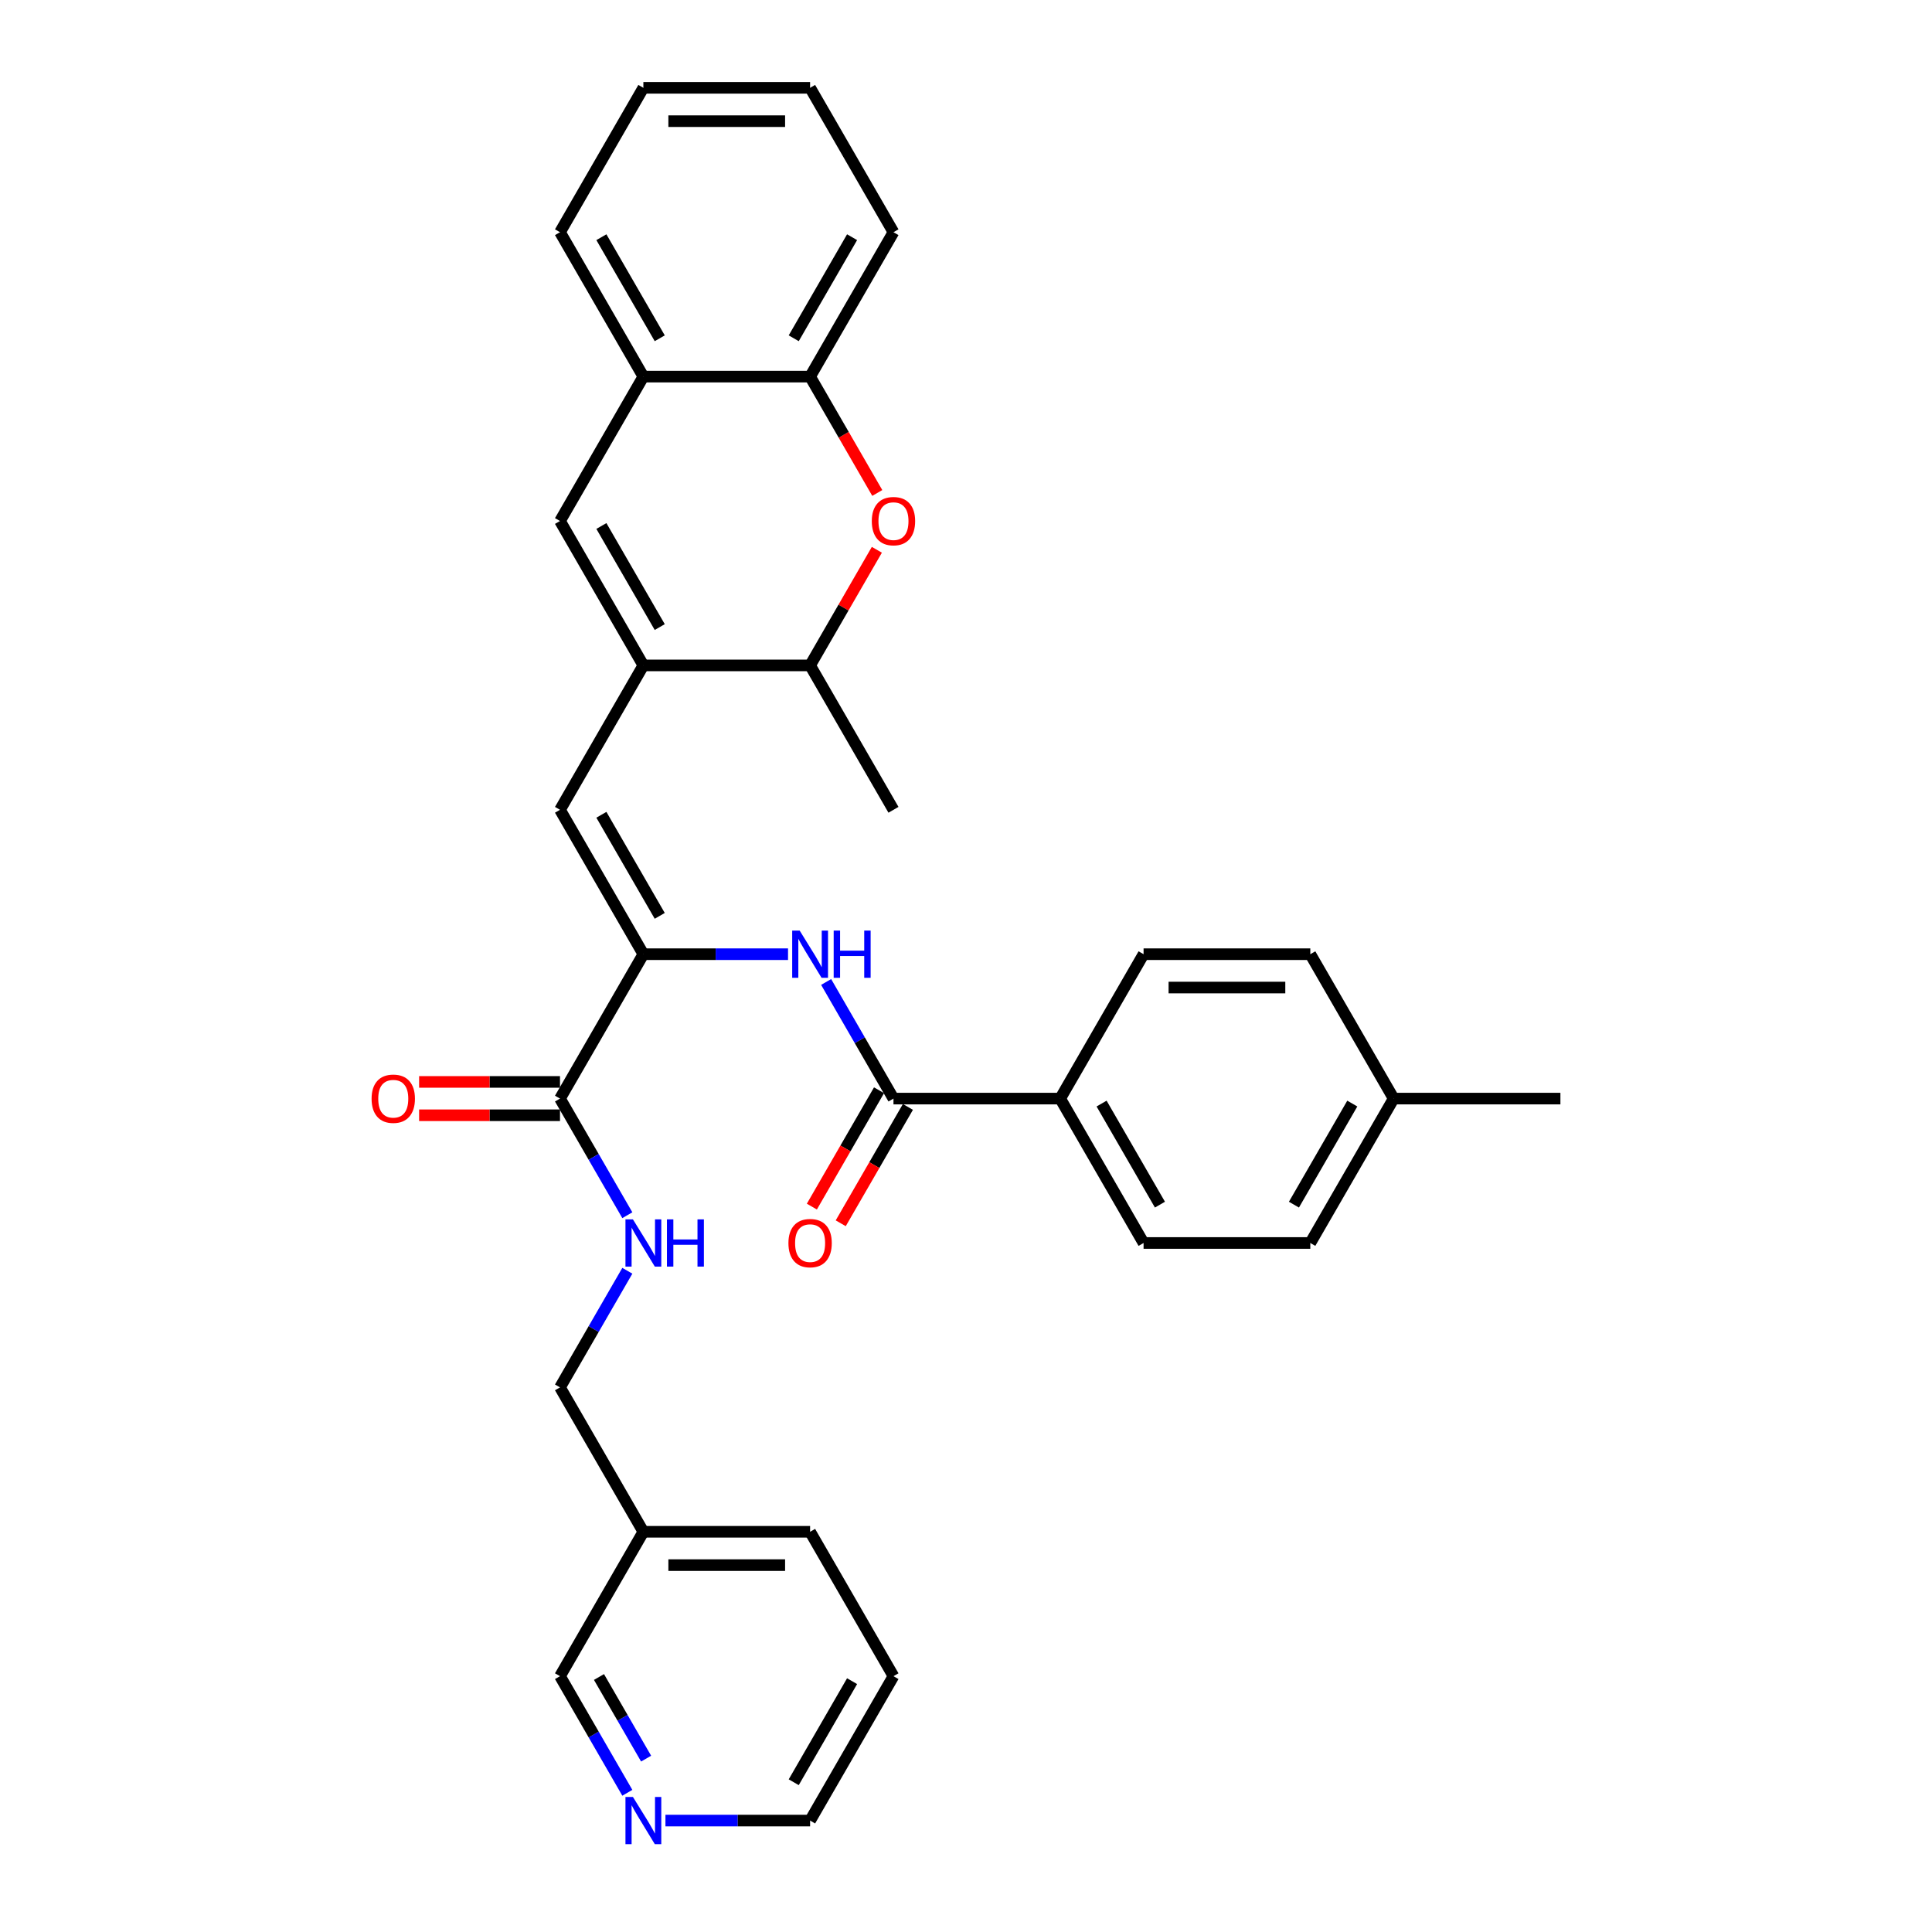 <?xml version='1.0' encoding='iso-8859-1'?>
<svg version='1.1' baseProfile='full'
              xmlns='http://www.w3.org/2000/svg'
                      xmlns:rdkit='http://www.rdkit.org/xml'
                      xmlns:xlink='http://www.w3.org/1999/xlink'
                  xml:space='preserve'
width='1000px' height='1000px' viewBox='0 0 1000 1000'>
<!-- END OF HEADER -->
<rect style='opacity:1.0;fill:#FFFFFF;stroke:none' width='1000' height='1000' x='0' y='0'> </rect>
<path class='bond-1' d='M 333.007,344.411 L 289.856,419.151' style='fill:none;fill-rule:evenodd;stroke:#000000;stroke-width:6px;stroke-linecap:butt;stroke-linejoin:miter;stroke-opacity:1' />
<path class='bond-2' d='M 333.007,344.411 L 289.856,269.672' style='fill:none;fill-rule:evenodd;stroke:#000000;stroke-width:6px;stroke-linecap:butt;stroke-linejoin:miter;stroke-opacity:1' />
<path class='bond-2' d='M 341.482,324.57 L 311.277,272.253' style='fill:none;fill-rule:evenodd;stroke:#000000;stroke-width:6px;stroke-linecap:butt;stroke-linejoin:miter;stroke-opacity:1' />
<path class='bond-7' d='M 333.007,344.411 L 419.308,344.411' style='fill:none;fill-rule:evenodd;stroke:#000000;stroke-width:6px;stroke-linecap:butt;stroke-linejoin:miter;stroke-opacity:1' />
<path class='bond-0' d='M 333.007,493.89 L 289.856,419.151' style='fill:none;fill-rule:evenodd;stroke:#000000;stroke-width:6px;stroke-linecap:butt;stroke-linejoin:miter;stroke-opacity:1' />
<path class='bond-0' d='M 341.482,474.049 L 311.277,421.731' style='fill:none;fill-rule:evenodd;stroke:#000000;stroke-width:6px;stroke-linecap:butt;stroke-linejoin:miter;stroke-opacity:1' />
<path class='bond-4' d='M 333.007,493.89 L 370.444,493.89' style='fill:none;fill-rule:evenodd;stroke:#000000;stroke-width:6px;stroke-linecap:butt;stroke-linejoin:miter;stroke-opacity:1' />
<path class='bond-4' d='M 370.444,493.89 L 407.882,493.89' style='fill:none;fill-rule:evenodd;stroke:#0000FF;stroke-width:6px;stroke-linecap:butt;stroke-linejoin:miter;stroke-opacity:1' />
<path class='bond-6' d='M 333.007,493.89 L 289.856,568.629' style='fill:none;fill-rule:evenodd;stroke:#000000;stroke-width:6px;stroke-linecap:butt;stroke-linejoin:miter;stroke-opacity:1' />
<path class='bond-9' d='M 289.856,269.672 L 333.007,194.933' style='fill:none;fill-rule:evenodd;stroke:#000000;stroke-width:6px;stroke-linecap:butt;stroke-linejoin:miter;stroke-opacity:1' />
<path class='bond-3' d='M 453.859,284.568 L 436.584,314.49' style='fill:none;fill-rule:evenodd;stroke:#FF0000;stroke-width:6px;stroke-linecap:butt;stroke-linejoin:miter;stroke-opacity:1' />
<path class='bond-3' d='M 436.584,314.49 L 419.308,344.411' style='fill:none;fill-rule:evenodd;stroke:#000000;stroke-width:6px;stroke-linecap:butt;stroke-linejoin:miter;stroke-opacity:1' />
<path class='bond-8' d='M 454.078,255.156 L 436.693,225.045' style='fill:none;fill-rule:evenodd;stroke:#FF0000;stroke-width:6px;stroke-linecap:butt;stroke-linejoin:miter;stroke-opacity:1' />
<path class='bond-8' d='M 436.693,225.045 L 419.308,194.933' style='fill:none;fill-rule:evenodd;stroke:#000000;stroke-width:6px;stroke-linecap:butt;stroke-linejoin:miter;stroke-opacity:1' />
<path class='bond-5' d='M 427.609,508.268 L 445.034,538.448' style='fill:none;fill-rule:evenodd;stroke:#0000FF;stroke-width:6px;stroke-linecap:butt;stroke-linejoin:miter;stroke-opacity:1' />
<path class='bond-5' d='M 445.034,538.448 L 462.459,568.629' style='fill:none;fill-rule:evenodd;stroke:#000000;stroke-width:6px;stroke-linecap:butt;stroke-linejoin:miter;stroke-opacity:1' />
<path class='bond-11' d='M 462.459,568.629 L 548.76,568.629' style='fill:none;fill-rule:evenodd;stroke:#000000;stroke-width:6px;stroke-linecap:butt;stroke-linejoin:miter;stroke-opacity:1' />
<path class='bond-12' d='M 454.985,564.314 L 437.6,594.426' style='fill:none;fill-rule:evenodd;stroke:#000000;stroke-width:6px;stroke-linecap:butt;stroke-linejoin:miter;stroke-opacity:1' />
<path class='bond-12' d='M 437.6,594.426 L 420.215,624.537' style='fill:none;fill-rule:evenodd;stroke:#FF0000;stroke-width:6px;stroke-linecap:butt;stroke-linejoin:miter;stroke-opacity:1' />
<path class='bond-12' d='M 469.933,572.944 L 452.548,603.056' style='fill:none;fill-rule:evenodd;stroke:#000000;stroke-width:6px;stroke-linecap:butt;stroke-linejoin:miter;stroke-opacity:1' />
<path class='bond-12' d='M 452.548,603.056 L 435.163,633.167' style='fill:none;fill-rule:evenodd;stroke:#FF0000;stroke-width:6px;stroke-linecap:butt;stroke-linejoin:miter;stroke-opacity:1' />
<path class='bond-10' d='M 289.856,568.629 L 307.281,598.81' style='fill:none;fill-rule:evenodd;stroke:#000000;stroke-width:6px;stroke-linecap:butt;stroke-linejoin:miter;stroke-opacity:1' />
<path class='bond-10' d='M 307.281,598.81 L 324.706,628.99' style='fill:none;fill-rule:evenodd;stroke:#0000FF;stroke-width:6px;stroke-linecap:butt;stroke-linejoin:miter;stroke-opacity:1' />
<path class='bond-13' d='M 289.856,559.999 L 253.394,559.999' style='fill:none;fill-rule:evenodd;stroke:#000000;stroke-width:6px;stroke-linecap:butt;stroke-linejoin:miter;stroke-opacity:1' />
<path class='bond-13' d='M 253.394,559.999 L 216.931,559.999' style='fill:none;fill-rule:evenodd;stroke:#FF0000;stroke-width:6px;stroke-linecap:butt;stroke-linejoin:miter;stroke-opacity:1' />
<path class='bond-13' d='M 289.856,577.259 L 253.394,577.259' style='fill:none;fill-rule:evenodd;stroke:#000000;stroke-width:6px;stroke-linecap:butt;stroke-linejoin:miter;stroke-opacity:1' />
<path class='bond-13' d='M 253.394,577.259 L 216.931,577.259' style='fill:none;fill-rule:evenodd;stroke:#FF0000;stroke-width:6px;stroke-linecap:butt;stroke-linejoin:miter;stroke-opacity:1' />
<path class='bond-25' d='M 419.308,344.411 L 462.459,419.151' style='fill:none;fill-rule:evenodd;stroke:#000000;stroke-width:6px;stroke-linecap:butt;stroke-linejoin:miter;stroke-opacity:1' />
<path class='bond-23' d='M 419.308,194.933 L 462.459,120.194' style='fill:none;fill-rule:evenodd;stroke:#000000;stroke-width:6px;stroke-linecap:butt;stroke-linejoin:miter;stroke-opacity:1' />
<path class='bond-23' d='M 410.833,175.092 L 441.038,122.775' style='fill:none;fill-rule:evenodd;stroke:#000000;stroke-width:6px;stroke-linecap:butt;stroke-linejoin:miter;stroke-opacity:1' />
<path class='bond-32' d='M 419.308,194.933 L 333.007,194.933' style='fill:none;fill-rule:evenodd;stroke:#000000;stroke-width:6px;stroke-linecap:butt;stroke-linejoin:miter;stroke-opacity:1' />
<path class='bond-24' d='M 333.007,194.933 L 289.856,120.194' style='fill:none;fill-rule:evenodd;stroke:#000000;stroke-width:6px;stroke-linecap:butt;stroke-linejoin:miter;stroke-opacity:1' />
<path class='bond-24' d='M 341.482,175.092 L 311.277,122.775' style='fill:none;fill-rule:evenodd;stroke:#000000;stroke-width:6px;stroke-linecap:butt;stroke-linejoin:miter;stroke-opacity:1' />
<path class='bond-18' d='M 324.706,657.746 L 307.281,687.927' style='fill:none;fill-rule:evenodd;stroke:#0000FF;stroke-width:6px;stroke-linecap:butt;stroke-linejoin:miter;stroke-opacity:1' />
<path class='bond-18' d='M 307.281,687.927 L 289.856,718.108' style='fill:none;fill-rule:evenodd;stroke:#000000;stroke-width:6px;stroke-linecap:butt;stroke-linejoin:miter;stroke-opacity:1' />
<path class='bond-15' d='M 548.76,568.629 L 591.911,643.368' style='fill:none;fill-rule:evenodd;stroke:#000000;stroke-width:6px;stroke-linecap:butt;stroke-linejoin:miter;stroke-opacity:1' />
<path class='bond-15' d='M 570.181,571.21 L 600.386,623.527' style='fill:none;fill-rule:evenodd;stroke:#000000;stroke-width:6px;stroke-linecap:butt;stroke-linejoin:miter;stroke-opacity:1' />
<path class='bond-16' d='M 548.76,568.629 L 591.911,493.89' style='fill:none;fill-rule:evenodd;stroke:#000000;stroke-width:6px;stroke-linecap:butt;stroke-linejoin:miter;stroke-opacity:1' />
<path class='bond-14' d='M 324.706,927.947 L 307.281,897.767' style='fill:none;fill-rule:evenodd;stroke:#0000FF;stroke-width:6px;stroke-linecap:butt;stroke-linejoin:miter;stroke-opacity:1' />
<path class='bond-14' d='M 307.281,897.767 L 289.856,867.586' style='fill:none;fill-rule:evenodd;stroke:#000000;stroke-width:6px;stroke-linecap:butt;stroke-linejoin:miter;stroke-opacity:1' />
<path class='bond-14' d='M 334.426,910.263 L 322.229,889.137' style='fill:none;fill-rule:evenodd;stroke:#0000FF;stroke-width:6px;stroke-linecap:butt;stroke-linejoin:miter;stroke-opacity:1' />
<path class='bond-14' d='M 322.229,889.137 L 310.031,868.01' style='fill:none;fill-rule:evenodd;stroke:#000000;stroke-width:6px;stroke-linecap:butt;stroke-linejoin:miter;stroke-opacity:1' />
<path class='bond-35' d='M 344.433,942.325 L 381.871,942.325' style='fill:none;fill-rule:evenodd;stroke:#0000FF;stroke-width:6px;stroke-linecap:butt;stroke-linejoin:miter;stroke-opacity:1' />
<path class='bond-35' d='M 381.871,942.325 L 419.308,942.325' style='fill:none;fill-rule:evenodd;stroke:#000000;stroke-width:6px;stroke-linecap:butt;stroke-linejoin:miter;stroke-opacity:1' />
<path class='bond-20' d='M 591.911,643.368 L 678.212,643.368' style='fill:none;fill-rule:evenodd;stroke:#000000;stroke-width:6px;stroke-linecap:butt;stroke-linejoin:miter;stroke-opacity:1' />
<path class='bond-19' d='M 591.911,493.89 L 678.212,493.89' style='fill:none;fill-rule:evenodd;stroke:#000000;stroke-width:6px;stroke-linecap:butt;stroke-linejoin:miter;stroke-opacity:1' />
<path class='bond-19' d='M 604.856,511.15 L 665.267,511.15' style='fill:none;fill-rule:evenodd;stroke:#000000;stroke-width:6px;stroke-linecap:butt;stroke-linejoin:miter;stroke-opacity:1' />
<path class='bond-17' d='M 333.007,792.847 L 289.856,718.108' style='fill:none;fill-rule:evenodd;stroke:#000000;stroke-width:6px;stroke-linecap:butt;stroke-linejoin:miter;stroke-opacity:1' />
<path class='bond-22' d='M 333.007,792.847 L 289.856,867.586' style='fill:none;fill-rule:evenodd;stroke:#000000;stroke-width:6px;stroke-linecap:butt;stroke-linejoin:miter;stroke-opacity:1' />
<path class='bond-27' d='M 333.007,792.847 L 419.308,792.847' style='fill:none;fill-rule:evenodd;stroke:#000000;stroke-width:6px;stroke-linecap:butt;stroke-linejoin:miter;stroke-opacity:1' />
<path class='bond-27' d='M 345.952,810.107 L 406.363,810.107' style='fill:none;fill-rule:evenodd;stroke:#000000;stroke-width:6px;stroke-linecap:butt;stroke-linejoin:miter;stroke-opacity:1' />
<path class='bond-21' d='M 678.212,493.89 L 721.363,568.629' style='fill:none;fill-rule:evenodd;stroke:#000000;stroke-width:6px;stroke-linecap:butt;stroke-linejoin:miter;stroke-opacity:1' />
<path class='bond-34' d='M 678.212,643.368 L 721.363,568.629' style='fill:none;fill-rule:evenodd;stroke:#000000;stroke-width:6px;stroke-linecap:butt;stroke-linejoin:miter;stroke-opacity:1' />
<path class='bond-34' d='M 669.737,623.527 L 699.943,571.21' style='fill:none;fill-rule:evenodd;stroke:#000000;stroke-width:6px;stroke-linecap:butt;stroke-linejoin:miter;stroke-opacity:1' />
<path class='bond-28' d='M 721.363,568.629 L 807.665,568.629' style='fill:none;fill-rule:evenodd;stroke:#000000;stroke-width:6px;stroke-linecap:butt;stroke-linejoin:miter;stroke-opacity:1' />
<path class='bond-30' d='M 462.459,120.194 L 419.308,45.455' style='fill:none;fill-rule:evenodd;stroke:#000000;stroke-width:6px;stroke-linecap:butt;stroke-linejoin:miter;stroke-opacity:1' />
<path class='bond-31' d='M 289.856,120.194 L 333.007,45.455' style='fill:none;fill-rule:evenodd;stroke:#000000;stroke-width:6px;stroke-linecap:butt;stroke-linejoin:miter;stroke-opacity:1' />
<path class='bond-26' d='M 419.308,942.325 L 462.459,867.586' style='fill:none;fill-rule:evenodd;stroke:#000000;stroke-width:6px;stroke-linecap:butt;stroke-linejoin:miter;stroke-opacity:1' />
<path class='bond-26' d='M 410.833,922.484 L 441.038,870.167' style='fill:none;fill-rule:evenodd;stroke:#000000;stroke-width:6px;stroke-linecap:butt;stroke-linejoin:miter;stroke-opacity:1' />
<path class='bond-29' d='M 419.308,792.847 L 462.459,867.586' style='fill:none;fill-rule:evenodd;stroke:#000000;stroke-width:6px;stroke-linecap:butt;stroke-linejoin:miter;stroke-opacity:1' />
<path class='bond-33' d='M 419.308,45.455 L 333.007,45.455' style='fill:none;fill-rule:evenodd;stroke:#000000;stroke-width:6px;stroke-linecap:butt;stroke-linejoin:miter;stroke-opacity:1' />
<path class='bond-33' d='M 406.363,62.715 L 345.952,62.715' style='fill:none;fill-rule:evenodd;stroke:#000000;stroke-width:6px;stroke-linecap:butt;stroke-linejoin:miter;stroke-opacity:1' />
<path  class='atom-4' d='M 451.24 269.741
Q 451.24 263.873, 454.139 260.593
Q 457.039 257.314, 462.459 257.314
Q 467.879 257.314, 470.778 260.593
Q 473.678 263.873, 473.678 269.741
Q 473.678 275.679, 470.744 279.062
Q 467.81 282.41, 462.459 282.41
Q 457.074 282.41, 454.139 279.062
Q 451.24 275.713, 451.24 269.741
M 462.459 279.649
Q 466.187 279.649, 468.189 277.163
Q 470.226 274.643, 470.226 269.741
Q 470.226 264.943, 468.189 262.526
Q 466.187 260.075, 462.459 260.075
Q 458.731 260.075, 456.694 262.492
Q 454.692 264.908, 454.692 269.741
Q 454.692 274.678, 456.694 277.163
Q 458.731 279.649, 462.459 279.649
' fill='#FF0000'/>
<path  class='atom-5' d='M 413.906 481.67
L 421.914 494.615
Q 422.708 495.892, 423.986 498.205
Q 425.263 500.518, 425.332 500.656
L 425.332 481.67
L 428.577 481.67
L 428.577 506.11
L 425.228 506.11
L 416.633 491.957
Q 415.632 490.3, 414.562 488.401
Q 413.526 486.502, 413.215 485.916
L 413.215 506.11
L 410.039 506.11
L 410.039 481.67
L 413.906 481.67
' fill='#0000FF'/>
<path  class='atom-5' d='M 431.511 481.67
L 434.825 481.67
L 434.825 492.06
L 447.322 492.06
L 447.322 481.67
L 450.636 481.67
L 450.636 506.11
L 447.322 506.11
L 447.322 494.822
L 434.825 494.822
L 434.825 506.11
L 431.511 506.11
L 431.511 481.67
' fill='#0000FF'/>
<path  class='atom-11' d='M 327.604 631.148
L 335.613 644.093
Q 336.407 645.37, 337.684 647.683
Q 338.962 649.996, 339.031 650.134
L 339.031 631.148
L 342.276 631.148
L 342.276 655.589
L 338.927 655.589
L 330.331 641.435
Q 329.33 639.778, 328.26 637.88
Q 327.225 635.981, 326.914 635.394
L 326.914 655.589
L 323.738 655.589
L 323.738 631.148
L 327.604 631.148
' fill='#0000FF'/>
<path  class='atom-11' d='M 345.21 631.148
L 348.524 631.148
L 348.524 641.539
L 361.02 641.539
L 361.02 631.148
L 364.334 631.148
L 364.334 655.589
L 361.02 655.589
L 361.02 644.3
L 348.524 644.3
L 348.524 655.589
L 345.21 655.589
L 345.21 631.148
' fill='#0000FF'/>
<path  class='atom-13' d='M 408.089 643.437
Q 408.089 637.569, 410.989 634.289
Q 413.888 631.01, 419.308 631.01
Q 424.728 631.01, 427.628 634.289
Q 430.527 637.569, 430.527 643.437
Q 430.527 649.375, 427.593 652.758
Q 424.659 656.106, 419.308 656.106
Q 413.923 656.106, 410.989 652.758
Q 408.089 649.409, 408.089 643.437
M 419.308 653.345
Q 423.036 653.345, 425.039 650.859
Q 427.075 648.339, 427.075 643.437
Q 427.075 638.639, 425.039 636.223
Q 423.036 633.772, 419.308 633.772
Q 415.58 633.772, 413.543 636.188
Q 411.541 638.604, 411.541 643.437
Q 411.541 648.374, 413.543 650.859
Q 415.58 653.345, 419.308 653.345
' fill='#FF0000'/>
<path  class='atom-14' d='M 192.335 568.698
Q 192.335 562.83, 195.235 559.55
Q 198.135 556.271, 203.555 556.271
Q 208.974 556.271, 211.874 559.55
Q 214.774 562.83, 214.774 568.698
Q 214.774 574.636, 211.84 578.019
Q 208.905 581.367, 203.555 581.367
Q 198.169 581.367, 195.235 578.019
Q 192.335 574.67, 192.335 568.698
M 203.555 578.606
Q 207.283 578.606, 209.285 576.12
Q 211.322 573.6, 211.322 568.698
Q 211.322 563.9, 209.285 561.483
Q 207.283 559.032, 203.555 559.032
Q 199.826 559.032, 197.79 561.449
Q 195.788 563.865, 195.788 568.698
Q 195.788 573.635, 197.79 576.12
Q 199.826 578.606, 203.555 578.606
' fill='#FF0000'/>
<path  class='atom-15' d='M 327.604 930.105
L 335.613 943.05
Q 336.407 944.327, 337.684 946.64
Q 338.962 948.953, 339.031 949.091
L 339.031 930.105
L 342.276 930.105
L 342.276 954.545
L 338.927 954.545
L 330.331 940.392
Q 329.33 938.735, 328.26 936.836
Q 327.225 934.938, 326.914 934.351
L 326.914 954.545
L 323.738 954.545
L 323.738 930.105
L 327.604 930.105
' fill='#0000FF'/>
</svg>

